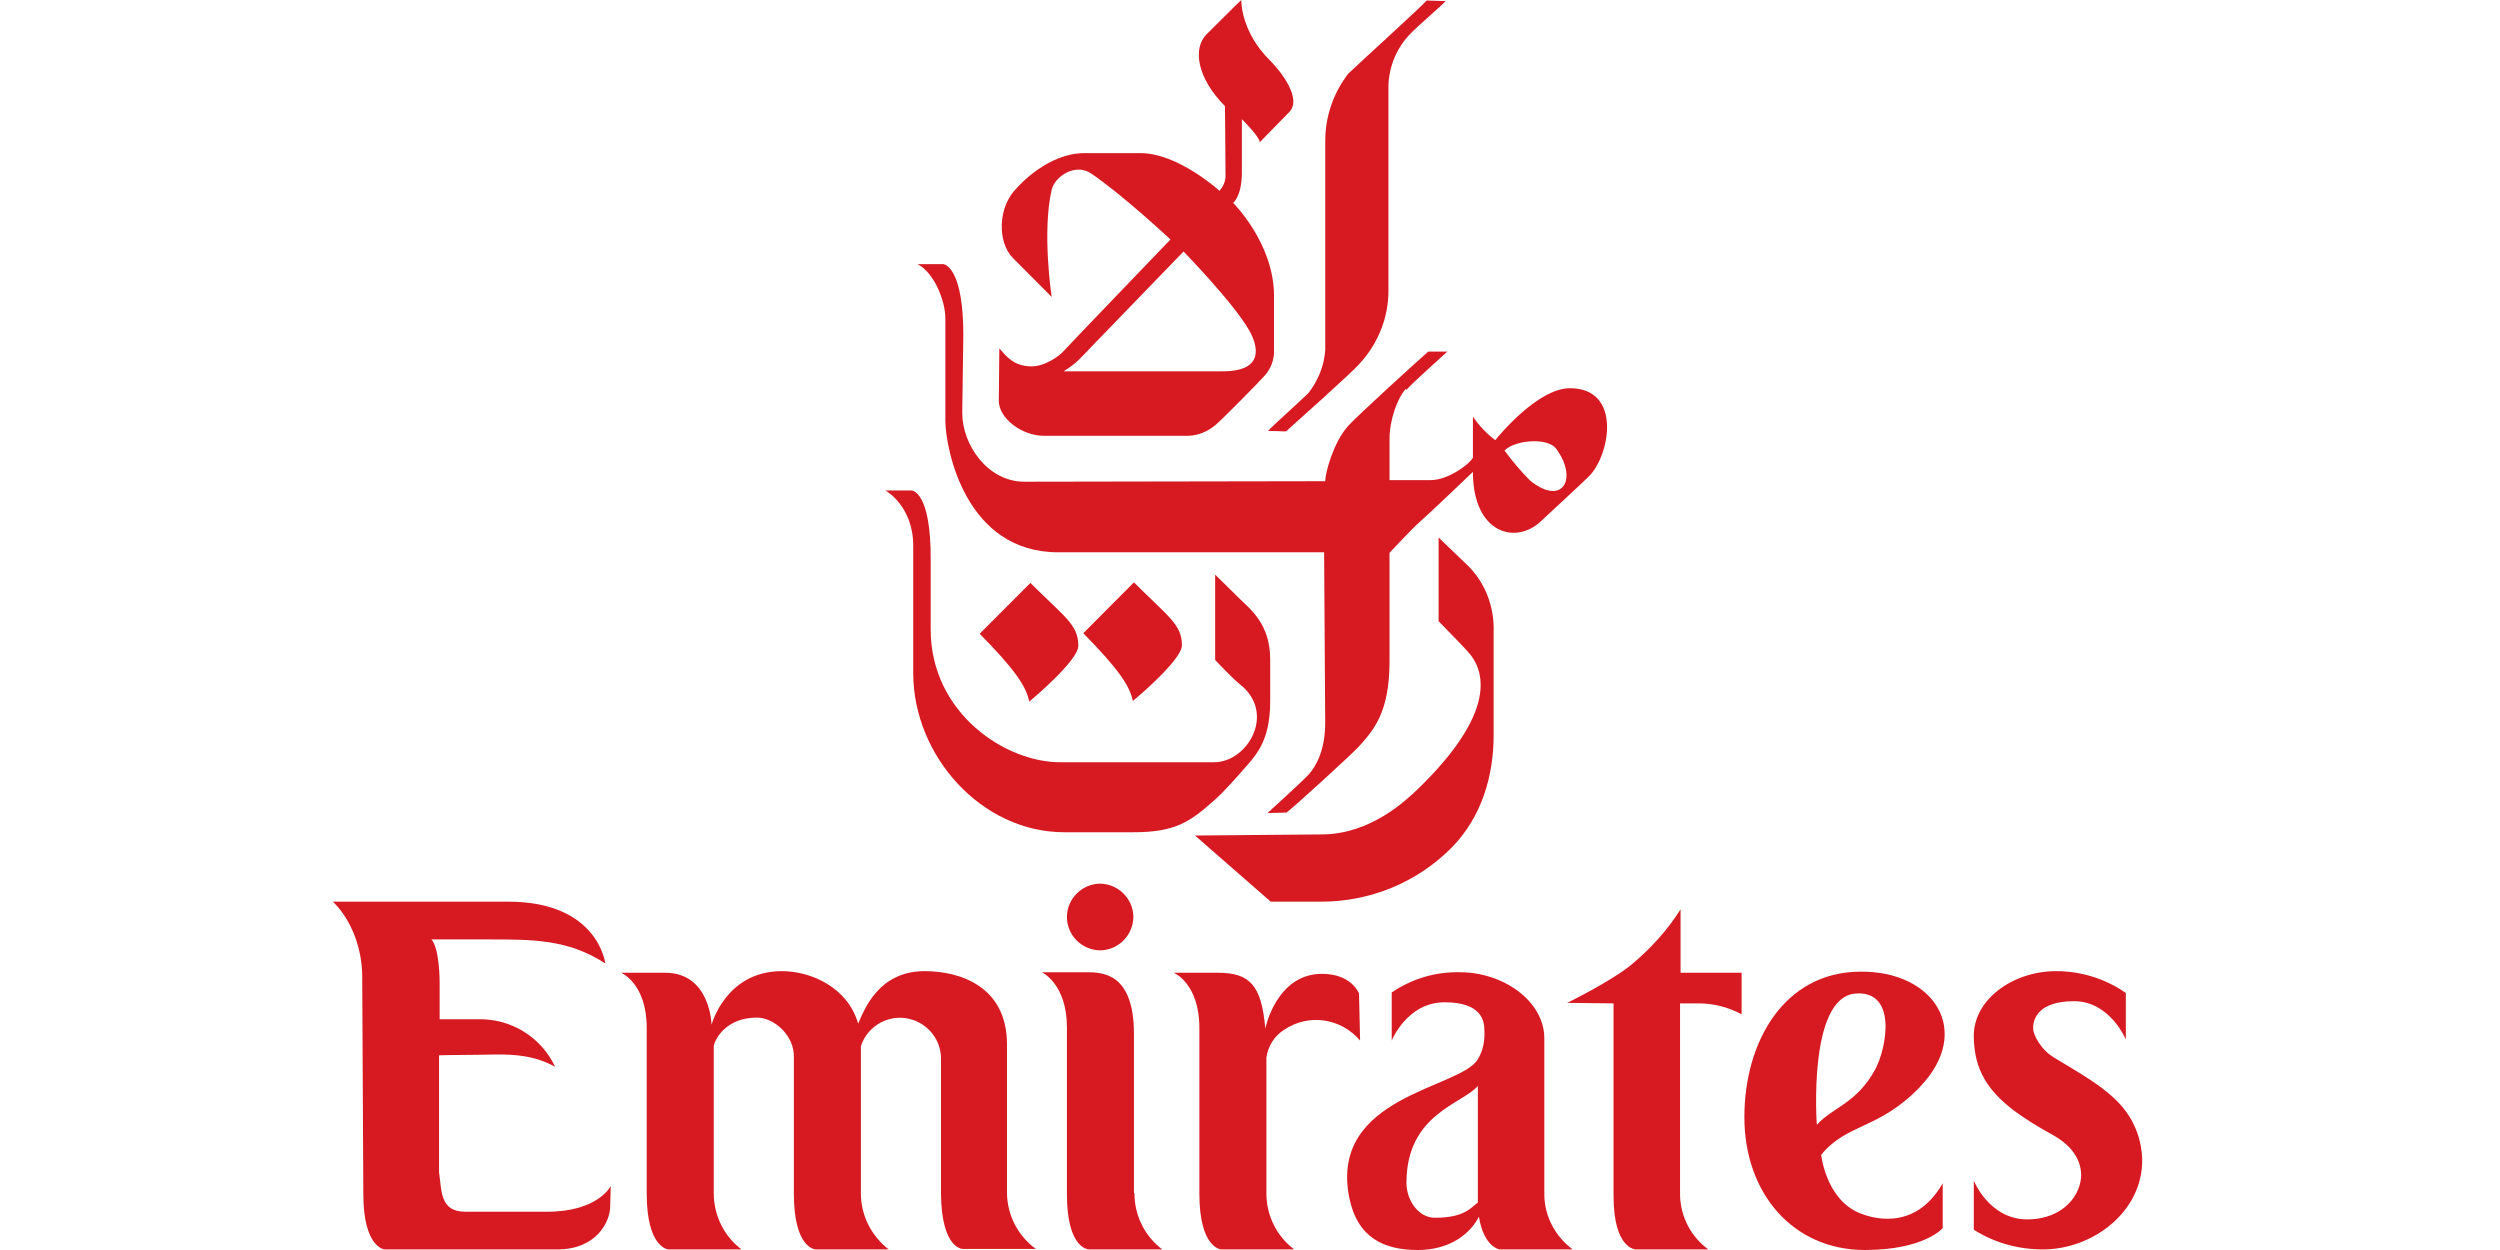 <svg width="48" height="24" viewBox="0 0 48 24" fill="none" xmlns="http://www.w3.org/2000/svg">
<path d="M25.884 1.417C25.602 1.785 25.445 2.236 25.445 2.698C25.445 2.856 25.445 6.583 25.445 6.719C25.424 7.024 25.308 7.307 25.12 7.549C25.015 7.654 24.398 8.21 24.346 8.273L24.691 8.283C24.806 8.178 25.999 7.118 26.114 6.971C26.459 6.593 26.658 6.1 26.658 5.585C26.658 5.417 26.658 1.879 26.658 1.722C26.648 1.333 26.794 0.945 27.067 0.661C27.213 0.504 27.673 0.115 27.757 0.021L27.391 0.01C27.318 0.105 26.01 1.291 25.884 1.417Z" fill="#D71A21"/>
<path d="M22.944 16.042L24.398 17.312H25.371C26.303 17.312 27.203 16.945 27.862 16.284C28.458 15.685 28.678 14.877 28.678 14.121V12.031C28.668 11.559 28.469 11.108 28.113 10.793C28.05 10.73 27.621 10.32 27.621 10.32V11.927C27.621 11.927 28.092 12.409 28.176 12.504C28.605 12.966 28.605 13.806 27.234 15.139C26.993 15.37 26.313 16.021 25.371 16.021L22.944 16.042Z" fill="#D71A21"/>
<path d="M26.993 7.465C26.836 7.632 26.679 8.052 26.679 8.43V9.218H27.474C27.788 9.218 28.196 8.934 28.28 8.787C28.28 8.777 28.28 8 28.28 8C28.395 8.168 28.542 8.325 28.709 8.451C28.793 8.346 29.525 7.465 30.132 7.454C31.147 7.444 30.917 8.735 30.509 9.144C30.373 9.281 29.776 9.827 29.588 10.005C29.107 10.467 28.28 10.247 28.28 9.06C28.28 9.06 27.401 9.9 27.265 10.016C27.129 10.131 26.679 10.614 26.679 10.614V12.703C26.679 13.701 26.355 14.037 26.083 14.341C25.978 14.457 24.858 15.486 24.701 15.601L24.335 15.611C24.335 15.611 24.994 15.013 25.12 14.877C25.267 14.719 25.444 14.404 25.444 13.879C25.444 13.743 25.423 10.604 25.423 10.604H20.317C18.538 10.604 18.161 8.63 18.151 8.094C18.151 7.937 18.151 6.362 18.151 6.11C18.151 5.785 17.942 5.239 17.617 5.071H18.12C18.182 5.092 18.496 5.218 18.496 6.436C18.496 6.436 18.475 7.842 18.475 7.926C18.475 8.546 18.967 9.249 19.668 9.249L25.444 9.239C25.444 9.081 25.601 8.493 25.884 8.178C26.041 8 27.286 6.866 27.422 6.751H27.788C27.736 6.803 27.129 7.339 27.003 7.486L26.993 7.465ZM28.887 8.651C29.034 8.85 29.201 9.05 29.379 9.228C30.007 9.732 30.3 9.186 29.881 8.619C29.714 8.388 29.075 8.451 28.887 8.651Z" fill="#D71A21"/>
<path d="M22.693 12.389C22.693 12.672 21.803 13.417 21.751 13.459C21.688 13.155 21.458 12.829 20.799 12.158L21.772 11.181C22.431 11.843 22.693 11.99 22.693 12.389Z" fill="#D71A21"/>
<path d="M24.388 1.165C24.587 1.365 25.005 1.89 24.754 2.152C24.534 2.373 24.189 2.73 24.189 2.73C24.168 2.604 23.844 2.289 23.844 2.289C23.844 2.289 23.844 3.234 23.844 3.349C23.833 3.779 23.676 3.895 23.676 3.895C23.676 3.895 24.461 4.672 24.461 5.68C24.461 6.163 24.461 6.614 24.461 6.709C24.472 6.898 24.398 7.097 24.262 7.234C24.189 7.318 23.467 8.052 23.352 8.147C23.185 8.294 22.975 8.378 22.756 8.367H20.045C19.616 8.367 19.177 8.031 19.177 7.695C19.177 7.611 19.187 6.688 19.187 6.688C19.323 6.845 19.47 7.034 19.805 7.034C20.077 7.034 20.349 6.824 20.422 6.74C20.495 6.656 22.473 4.598 22.473 4.598C22.473 4.598 21.552 3.737 20.945 3.328C20.652 3.129 20.255 3.381 20.192 3.643C20.003 4.462 20.192 5.701 20.192 5.701L19.449 4.955C19.145 4.651 19.156 3.968 19.522 3.611C19.575 3.549 20.129 2.94 20.82 2.94H21.898C22.619 2.94 23.415 3.664 23.415 3.664C23.478 3.59 23.519 3.506 23.53 3.412C23.53 3.034 23.519 2.037 23.519 2.037C22.975 1.491 22.902 0.924 23.164 0.661C23.655 0.168 23.833 -6.10352e-05 23.833 -6.10352e-05C23.833 -6.10352e-05 23.812 0.598 24.388 1.165ZM20.987 6.625C20.715 6.908 20.673 6.971 20.422 7.129H23.478C24.304 7.129 24.137 6.614 23.99 6.352C23.687 5.816 22.724 4.829 22.724 4.829C22.724 4.829 21.04 6.572 20.987 6.625Z" fill="#D71A21"/>
<path d="M17.502 9.417H17C17 9.417 17.534 9.711 17.534 10.478V12.924C17.534 14.509 18.842 15.979 20.432 15.979H21.761C22.556 15.979 22.839 15.79 23.32 15.36C23.498 15.202 23.729 14.94 23.812 14.845C24.084 14.53 24.388 14.278 24.388 13.459V12.661C24.388 11.969 23.99 11.685 23.791 11.486C23.666 11.36 23.331 11.034 23.331 11.034V12.672C23.331 12.672 23.666 13.029 23.812 13.144C24.503 13.69 23.959 14.635 23.31 14.635C23.184 14.635 20.579 14.635 20.39 14.635C19.323 14.656 17.869 13.701 17.869 12.084V10.761C17.879 9.417 17.502 9.417 17.502 9.417Z" fill="#D71A21"/>
<path d="M20.704 12.399C20.704 12.682 19.815 13.428 19.762 13.47C19.7 13.165 19.47 12.84 18.81 12.168L19.784 11.192C20.432 11.842 20.704 11.989 20.704 12.399Z" fill="#D71A21"/>
<path d="M10.502 23.265H8.933C8.441 23.265 8.483 22.856 8.43 22.509V20.262C8.43 20.262 8.776 20.252 9.163 20.252C9.592 20.252 10.136 20.189 10.659 20.483C10.387 19.905 9.801 19.549 9.163 19.57H8.441V18.845C8.441 18.845 8.441 18.215 8.284 18.037H9.32C10.209 18.037 10.9 18.026 11.622 18.499C11.622 18.499 11.486 17.312 9.759 17.312H6.39C6.39 17.312 6.976 17.816 6.955 18.835L6.976 22.929C6.976 23.958 7.384 23.989 7.384 23.989H10.701C11.454 23.989 11.716 23.454 11.716 23.16L11.726 22.772C11.726 22.772 11.486 23.265 10.502 23.265Z" fill="#D71A21"/>
<path d="M19.334 22.919V20.052C19.334 18.94 18.434 18.646 17.754 18.646C16.864 18.646 16.592 19.391 16.477 19.654C16.278 18.961 15.577 18.646 15.012 18.646C13.934 18.646 13.662 19.674 13.662 19.674C13.662 19.674 13.641 18.677 12.773 18.677H11.925C11.925 18.677 12.417 18.877 12.417 19.738V22.919C12.417 23.968 12.835 23.989 12.835 23.989H14.238C13.903 23.738 13.704 23.338 13.704 22.908V20.084C13.725 19.958 13.934 19.538 14.531 19.538C14.876 19.538 15.253 19.895 15.242 20.294V22.919C15.242 23.979 15.661 23.989 15.661 23.989H17.063C16.728 23.727 16.529 23.338 16.529 22.908V20.084C16.665 19.674 17.105 19.444 17.523 19.58C17.837 19.685 18.057 19.968 18.067 20.304C18.067 20.304 18.067 22.698 18.067 22.919C18.078 23.989 18.486 23.979 18.486 23.979C19.219 23.979 19.888 23.979 19.888 23.979C19.543 23.727 19.344 23.338 19.334 22.919Z" fill="#D71A21"/>
<path d="M21.782 22.919C21.782 23.339 21.981 23.738 22.316 23.989C22.316 23.989 21.646 23.989 20.914 23.989C20.914 23.989 20.485 24 20.485 22.929V19.727C20.485 18.887 20.003 18.667 20.003 18.667H20.851C21.154 18.667 21.772 18.667 21.772 19.853V22.898L21.782 22.919Z" fill="#D71A21"/>
<path d="M26.093 19.076C26.093 19.076 25.957 18.698 25.382 18.698C24.503 18.698 24.294 19.748 24.294 19.748C24.221 18.919 24.001 18.677 23.383 18.677H22.536C22.536 18.677 23.028 18.877 23.028 19.738V22.919C23.028 23.968 23.446 23.989 23.446 23.989H24.848C24.514 23.738 24.315 23.338 24.315 22.919V20.304C24.346 20.084 24.472 19.884 24.66 19.769C25.131 19.454 25.748 19.549 26.114 19.979L26.093 19.076Z" fill="#D71A21"/>
<path d="M32.612 19.265C32.905 19.265 33.188 19.339 33.439 19.475V18.677H32.267V17.459C32.016 17.858 31.691 18.215 31.325 18.52C30.928 18.845 30.09 19.255 30.09 19.255L30.98 19.265V22.961C30.98 23.989 31.409 23.989 31.409 23.989C32.173 23.989 32.801 23.989 32.801 23.989C32.466 23.748 32.267 23.36 32.257 22.95V19.265C32.633 19.265 32.382 19.265 32.612 19.265Z" fill="#D71A21"/>
<path d="M36.861 20.871C36.076 21.69 35.459 21.564 34.967 22.173C34.967 22.173 35.051 22.992 35.668 23.276C35.877 23.37 36.746 23.685 37.3 22.719V23.58C37.3 23.58 36.945 24 35.804 24C34.433 24 33.492 22.919 33.492 21.449C33.492 20 34.255 18.667 35.71 18.656C37.123 18.635 37.897 19.79 36.861 20.871ZM36.003 20.535C36.233 20.105 36.422 19.013 35.626 19.076C34.705 19.15 34.883 21.596 34.883 21.596C35.187 21.26 35.647 21.186 36.003 20.535Z" fill="#D71A21"/>
<path d="M21.133 18.247C21.489 18.236 21.761 17.942 21.761 17.596C21.751 17.239 21.458 16.966 21.112 16.966C20.767 16.976 20.485 17.26 20.485 17.606C20.485 17.963 20.777 18.247 21.133 18.247Z" fill="#D71A21"/>
<path d="M27.548 23.381C27.234 23.381 27.004 23.045 27.004 22.709C27.004 21.386 28.081 21.197 28.375 20.85V23.087C28.238 23.192 28.113 23.381 27.548 23.381ZM28.375 20.336C28.05 20.903 25.518 21.029 25.905 22.992C26.062 23.769 26.575 24 27.224 24C27.851 24 28.238 23.674 28.395 23.36C28.49 23.948 28.793 23.989 28.793 23.989C29.526 23.989 30.195 23.989 30.195 23.989C29.86 23.738 29.651 23.349 29.651 22.929V19.937C29.651 19.223 28.866 18.667 28.029 18.667C27.558 18.656 27.108 18.793 26.721 19.055V19.979C26.721 19.979 27.014 19.244 27.736 19.244C28.448 19.244 28.5 19.601 28.5 19.779C28.511 19.968 28.479 20.168 28.375 20.336Z" fill="#D71A21"/>
<path d="M39.958 22.541C39.968 22.919 39.634 23.412 38.922 23.412C38.19 23.412 37.897 22.667 37.897 22.667V23.611C38.294 23.863 38.755 23.989 39.225 23.989C40.178 23.989 41.151 23.265 41.13 22.247C41.119 21.911 41.004 21.585 40.806 21.323C40.481 20.892 39.895 20.588 39.435 20.304C39.173 20.147 39.037 19.853 39.037 19.759C39.027 19.58 39.121 19.223 39.822 19.223C40.513 19.223 40.816 19.958 40.816 19.958V19.066C40.429 18.793 39.958 18.646 39.477 18.646C38.639 18.646 37.876 19.202 37.897 19.916C37.907 20.546 38.169 20.945 38.681 21.333C38.911 21.501 39.152 21.648 39.403 21.785C39.801 22.005 39.947 22.278 39.958 22.541Z" fill="#D71A21"/>
</svg>
